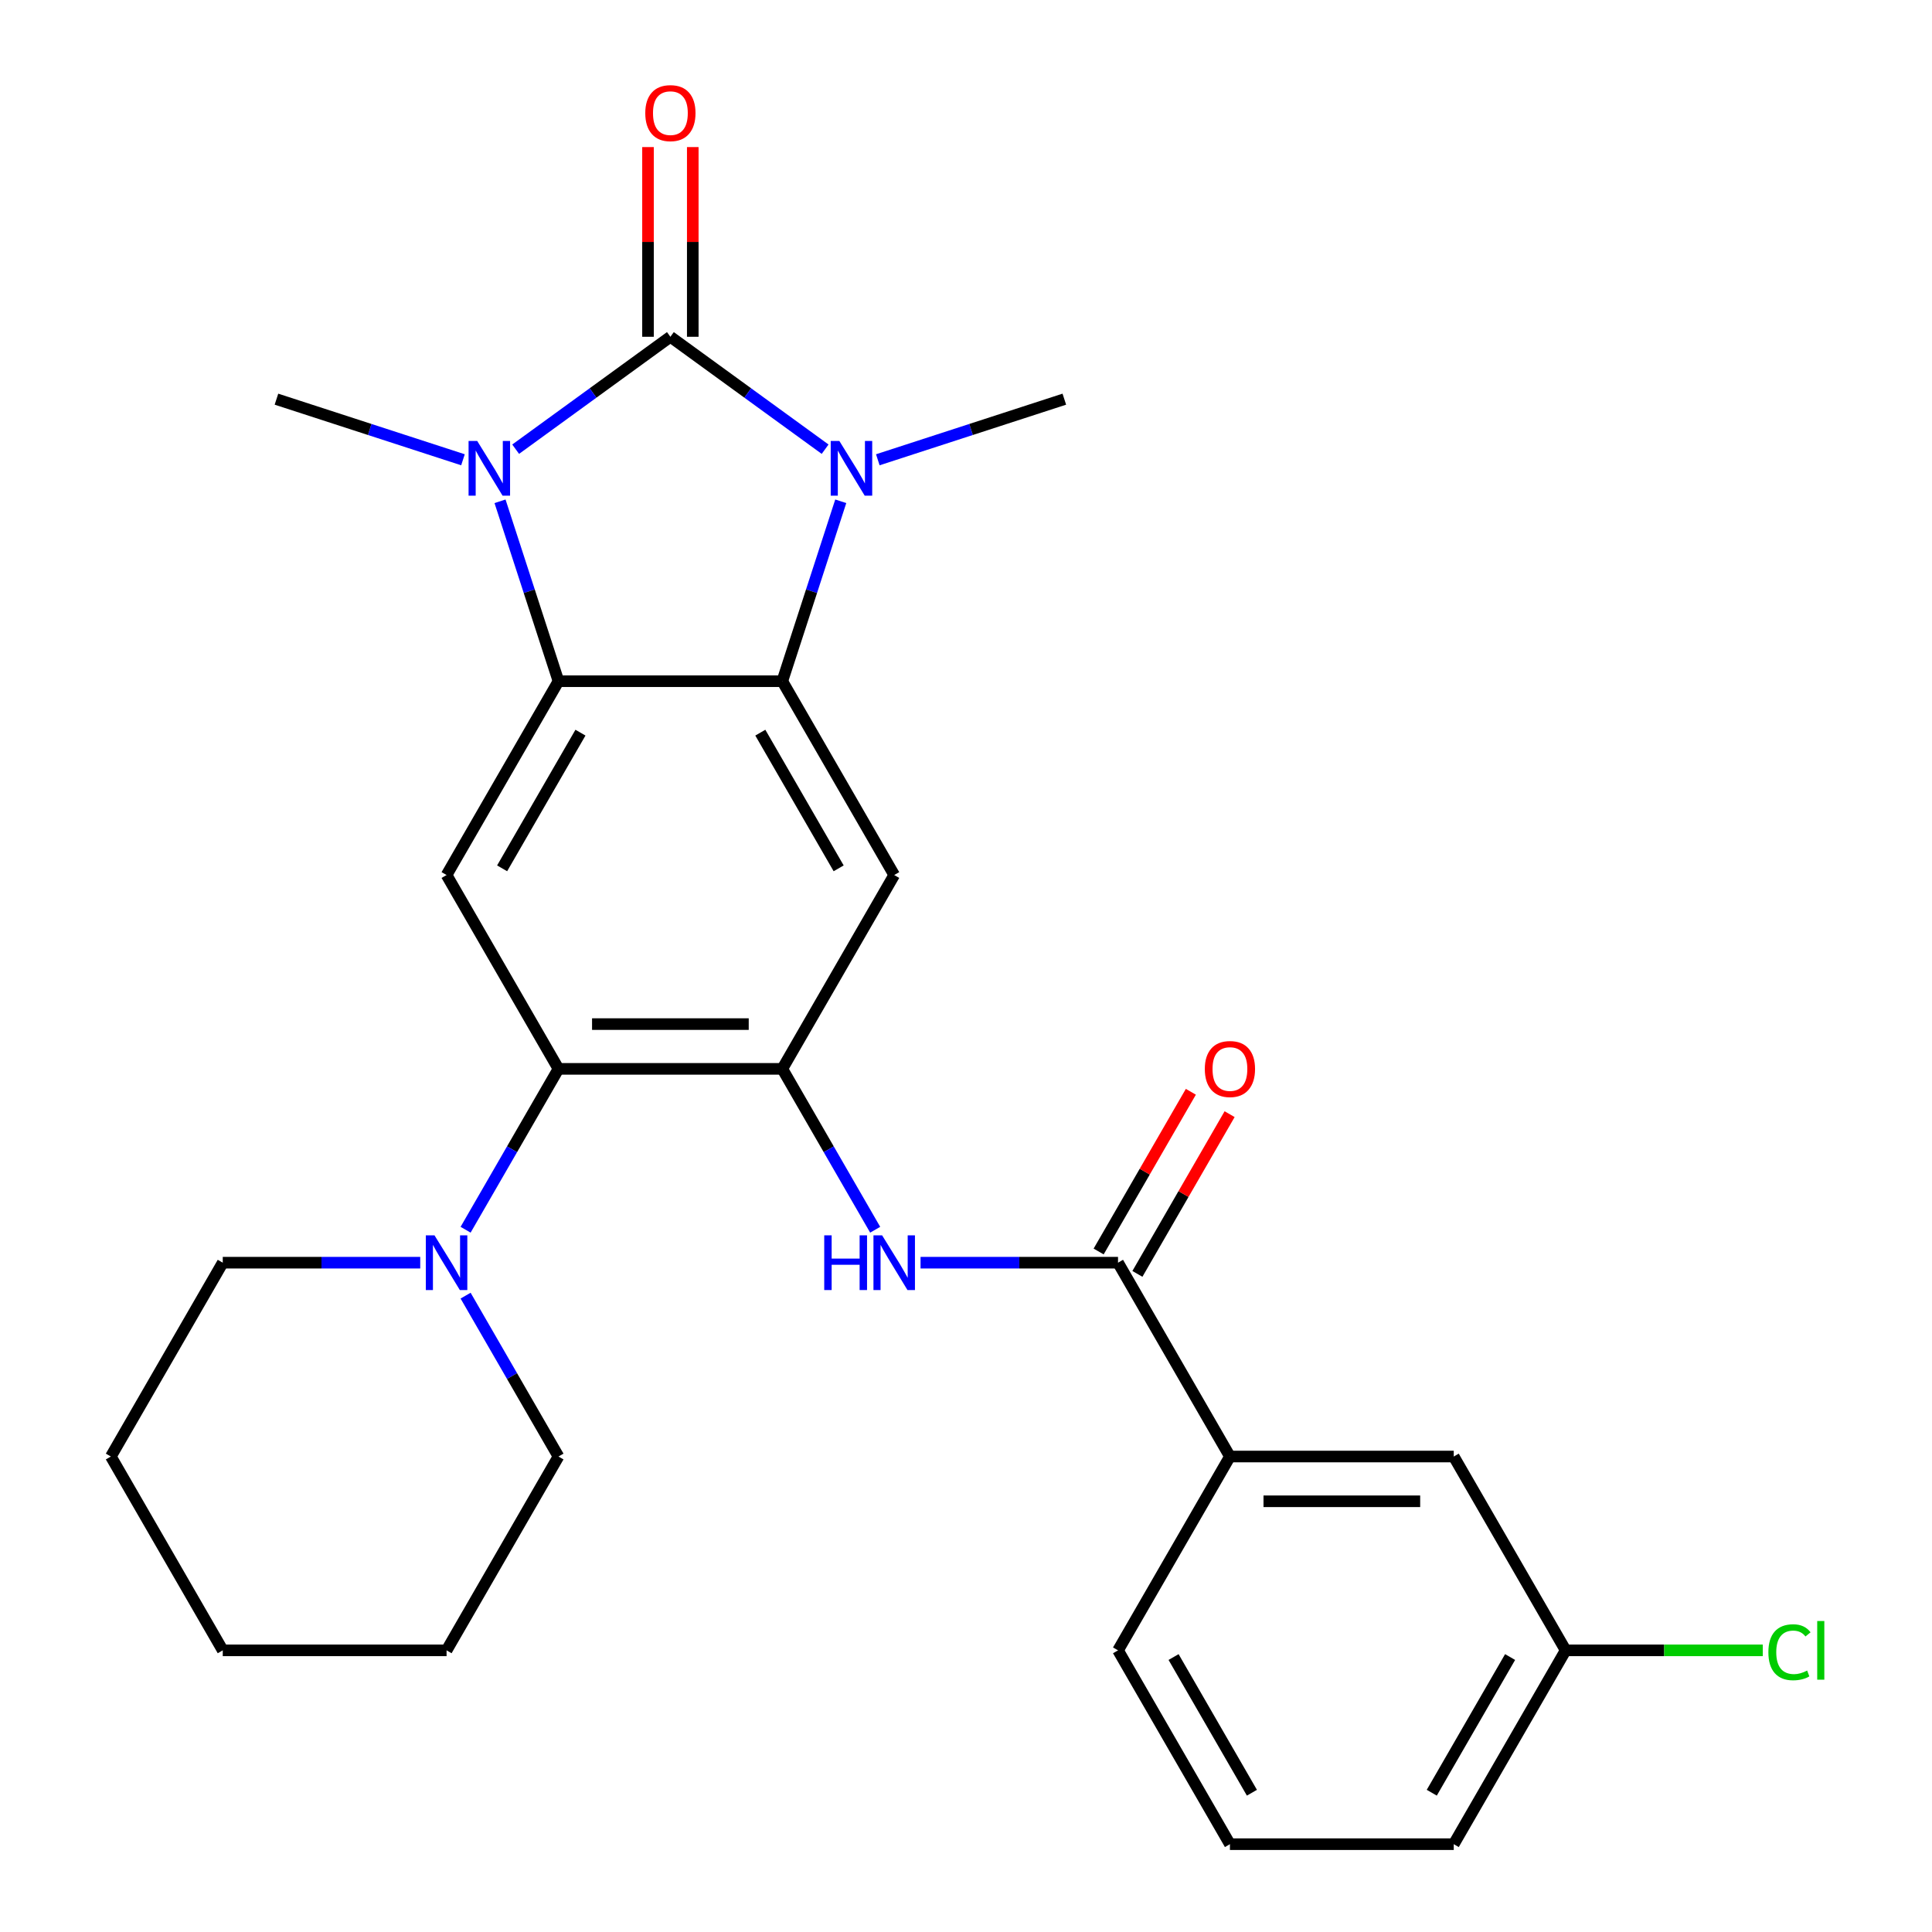 <?xml version='1.0' encoding='iso-8859-1'?>
<svg version='1.1' baseProfile='full'
              xmlns='http://www.w3.org/2000/svg'
                      xmlns:rdkit='http://www.rdkit.org/xml'
                      xmlns:xlink='http://www.w3.org/1999/xlink'
                  xml:space='preserve'
width='1000px' height='1000px' viewBox='0 0 1000 1000'>
<!-- END OF HEADER -->
<rect style='opacity:1.0;fill:#FFFFFF;stroke:none' width='1000' height='1000' x='0' y='0'> </rect>
<path class='bond-0' d='M 346.993,174.317 L 306.95,203.41' style='fill:none;fill-rule:evenodd;stroke:#000000;stroke-width:6px;stroke-linecap:butt;stroke-linejoin:miter;stroke-opacity:1' />
<path class='bond-0' d='M 306.95,203.41 L 266.907,232.503' style='fill:none;fill-rule:evenodd;stroke:#0000FF;stroke-width:6px;stroke-linecap:butt;stroke-linejoin:miter;stroke-opacity:1' />
<path class='bond-1' d='M 346.993,174.317 L 387.036,203.41' style='fill:none;fill-rule:evenodd;stroke:#000000;stroke-width:6px;stroke-linecap:butt;stroke-linejoin:miter;stroke-opacity:1' />
<path class='bond-1' d='M 387.036,203.41 L 427.079,232.503' style='fill:none;fill-rule:evenodd;stroke:#0000FF;stroke-width:6px;stroke-linecap:butt;stroke-linejoin:miter;stroke-opacity:1' />
<path class='bond-12' d='M 358.578,174.317 L 358.578,125.222' style='fill:none;fill-rule:evenodd;stroke:#000000;stroke-width:6px;stroke-linecap:butt;stroke-linejoin:miter;stroke-opacity:1' />
<path class='bond-12' d='M 358.578,125.222 L 358.578,76.126' style='fill:none;fill-rule:evenodd;stroke:#FF0000;stroke-width:6px;stroke-linecap:butt;stroke-linejoin:miter;stroke-opacity:1' />
<path class='bond-12' d='M 335.408,174.317 L 335.408,125.222' style='fill:none;fill-rule:evenodd;stroke:#000000;stroke-width:6px;stroke-linecap:butt;stroke-linejoin:miter;stroke-opacity:1' />
<path class='bond-12' d='M 335.408,125.222 L 335.408,76.126' style='fill:none;fill-rule:evenodd;stroke:#FF0000;stroke-width:6px;stroke-linecap:butt;stroke-linejoin:miter;stroke-opacity:1' />
<path class='bond-3' d='M 258.813,259.466 L 273.941,306.027' style='fill:none;fill-rule:evenodd;stroke:#0000FF;stroke-width:6px;stroke-linecap:butt;stroke-linejoin:miter;stroke-opacity:1' />
<path class='bond-3' d='M 273.941,306.027 L 289.07,352.587' style='fill:none;fill-rule:evenodd;stroke:#000000;stroke-width:6px;stroke-linecap:butt;stroke-linejoin:miter;stroke-opacity:1' />
<path class='bond-16' d='M 239.635,237.979 L 191.364,222.295' style='fill:none;fill-rule:evenodd;stroke:#0000FF;stroke-width:6px;stroke-linecap:butt;stroke-linejoin:miter;stroke-opacity:1' />
<path class='bond-16' d='M 191.364,222.295 L 143.094,206.611' style='fill:none;fill-rule:evenodd;stroke:#000000;stroke-width:6px;stroke-linecap:butt;stroke-linejoin:miter;stroke-opacity:1' />
<path class='bond-2' d='M 435.173,259.466 L 420.045,306.027' style='fill:none;fill-rule:evenodd;stroke:#0000FF;stroke-width:6px;stroke-linecap:butt;stroke-linejoin:miter;stroke-opacity:1' />
<path class='bond-2' d='M 420.045,306.027 L 404.916,352.587' style='fill:none;fill-rule:evenodd;stroke:#000000;stroke-width:6px;stroke-linecap:butt;stroke-linejoin:miter;stroke-opacity:1' />
<path class='bond-15' d='M 454.351,237.979 L 502.622,222.295' style='fill:none;fill-rule:evenodd;stroke:#0000FF;stroke-width:6px;stroke-linecap:butt;stroke-linejoin:miter;stroke-opacity:1' />
<path class='bond-15' d='M 502.622,222.295 L 550.892,206.611' style='fill:none;fill-rule:evenodd;stroke:#000000;stroke-width:6px;stroke-linecap:butt;stroke-linejoin:miter;stroke-opacity:1' />
<path class='bond-5' d='M 404.916,352.587 L 462.84,452.914' style='fill:none;fill-rule:evenodd;stroke:#000000;stroke-width:6px;stroke-linecap:butt;stroke-linejoin:miter;stroke-opacity:1' />
<path class='bond-5' d='M 393.54,379.221 L 434.086,449.449' style='fill:none;fill-rule:evenodd;stroke:#000000;stroke-width:6px;stroke-linecap:butt;stroke-linejoin:miter;stroke-opacity:1' />
<path class='bond-27' d='M 404.916,352.587 L 289.07,352.587' style='fill:none;fill-rule:evenodd;stroke:#000000;stroke-width:6px;stroke-linecap:butt;stroke-linejoin:miter;stroke-opacity:1' />
<path class='bond-6' d='M 289.07,352.587 L 231.146,452.914' style='fill:none;fill-rule:evenodd;stroke:#000000;stroke-width:6px;stroke-linecap:butt;stroke-linejoin:miter;stroke-opacity:1' />
<path class='bond-6' d='M 300.446,379.221 L 259.9,449.449' style='fill:none;fill-rule:evenodd;stroke:#000000;stroke-width:6px;stroke-linecap:butt;stroke-linejoin:miter;stroke-opacity:1' />
<path class='bond-4' d='M 404.916,553.24 L 462.84,452.914' style='fill:none;fill-rule:evenodd;stroke:#000000;stroke-width:6px;stroke-linecap:butt;stroke-linejoin:miter;stroke-opacity:1' />
<path class='bond-9' d='M 404.916,553.24 L 428.954,594.875' style='fill:none;fill-rule:evenodd;stroke:#000000;stroke-width:6px;stroke-linecap:butt;stroke-linejoin:miter;stroke-opacity:1' />
<path class='bond-9' d='M 428.954,594.875 L 452.993,636.51' style='fill:none;fill-rule:evenodd;stroke:#0000FF;stroke-width:6px;stroke-linecap:butt;stroke-linejoin:miter;stroke-opacity:1' />
<path class='bond-28' d='M 404.916,553.24 L 289.07,553.24' style='fill:none;fill-rule:evenodd;stroke:#000000;stroke-width:6px;stroke-linecap:butt;stroke-linejoin:miter;stroke-opacity:1' />
<path class='bond-28' d='M 387.539,530.071 L 306.447,530.071' style='fill:none;fill-rule:evenodd;stroke:#000000;stroke-width:6px;stroke-linecap:butt;stroke-linejoin:miter;stroke-opacity:1' />
<path class='bond-7' d='M 231.146,452.914 L 289.07,553.24' style='fill:none;fill-rule:evenodd;stroke:#000000;stroke-width:6px;stroke-linecap:butt;stroke-linejoin:miter;stroke-opacity:1' />
<path class='bond-10' d='M 289.07,553.24 L 265.031,594.875' style='fill:none;fill-rule:evenodd;stroke:#000000;stroke-width:6px;stroke-linecap:butt;stroke-linejoin:miter;stroke-opacity:1' />
<path class='bond-10' d='M 265.031,594.875 L 240.993,636.51' style='fill:none;fill-rule:evenodd;stroke:#0000FF;stroke-width:6px;stroke-linecap:butt;stroke-linejoin:miter;stroke-opacity:1' />
<path class='bond-8' d='M 578.687,653.566 L 527.581,653.566' style='fill:none;fill-rule:evenodd;stroke:#000000;stroke-width:6px;stroke-linecap:butt;stroke-linejoin:miter;stroke-opacity:1' />
<path class='bond-8' d='M 527.581,653.566 L 476.476,653.566' style='fill:none;fill-rule:evenodd;stroke:#0000FF;stroke-width:6px;stroke-linecap:butt;stroke-linejoin:miter;stroke-opacity:1' />
<path class='bond-11' d='M 578.687,653.566 L 636.61,753.893' style='fill:none;fill-rule:evenodd;stroke:#000000;stroke-width:6px;stroke-linecap:butt;stroke-linejoin:miter;stroke-opacity:1' />
<path class='bond-13' d='M 588.719,659.359 L 612.584,618.024' style='fill:none;fill-rule:evenodd;stroke:#000000;stroke-width:6px;stroke-linecap:butt;stroke-linejoin:miter;stroke-opacity:1' />
<path class='bond-13' d='M 612.584,618.024 L 636.449,576.688' style='fill:none;fill-rule:evenodd;stroke:#FF0000;stroke-width:6px;stroke-linecap:butt;stroke-linejoin:miter;stroke-opacity:1' />
<path class='bond-13' d='M 568.654,647.774 L 592.519,606.439' style='fill:none;fill-rule:evenodd;stroke:#000000;stroke-width:6px;stroke-linecap:butt;stroke-linejoin:miter;stroke-opacity:1' />
<path class='bond-13' d='M 592.519,606.439 L 616.384,565.104' style='fill:none;fill-rule:evenodd;stroke:#FF0000;stroke-width:6px;stroke-linecap:butt;stroke-linejoin:miter;stroke-opacity:1' />
<path class='bond-19' d='M 217.51,653.566 L 166.405,653.566' style='fill:none;fill-rule:evenodd;stroke:#0000FF;stroke-width:6px;stroke-linecap:butt;stroke-linejoin:miter;stroke-opacity:1' />
<path class='bond-19' d='M 166.405,653.566 L 115.299,653.566' style='fill:none;fill-rule:evenodd;stroke:#000000;stroke-width:6px;stroke-linecap:butt;stroke-linejoin:miter;stroke-opacity:1' />
<path class='bond-20' d='M 240.993,670.622 L 265.031,712.258' style='fill:none;fill-rule:evenodd;stroke:#0000FF;stroke-width:6px;stroke-linecap:butt;stroke-linejoin:miter;stroke-opacity:1' />
<path class='bond-20' d='M 265.031,712.258 L 289.07,753.893' style='fill:none;fill-rule:evenodd;stroke:#000000;stroke-width:6px;stroke-linecap:butt;stroke-linejoin:miter;stroke-opacity:1' />
<path class='bond-14' d='M 636.61,753.893 L 752.457,753.893' style='fill:none;fill-rule:evenodd;stroke:#000000;stroke-width:6px;stroke-linecap:butt;stroke-linejoin:miter;stroke-opacity:1' />
<path class='bond-14' d='M 653.987,777.062 L 735.08,777.062' style='fill:none;fill-rule:evenodd;stroke:#000000;stroke-width:6px;stroke-linecap:butt;stroke-linejoin:miter;stroke-opacity:1' />
<path class='bond-21' d='M 636.61,753.893 L 578.687,854.219' style='fill:none;fill-rule:evenodd;stroke:#000000;stroke-width:6px;stroke-linecap:butt;stroke-linejoin:miter;stroke-opacity:1' />
<path class='bond-17' d='M 752.457,753.893 L 810.381,854.219' style='fill:none;fill-rule:evenodd;stroke:#000000;stroke-width:6px;stroke-linecap:butt;stroke-linejoin:miter;stroke-opacity:1' />
<path class='bond-18' d='M 810.381,854.219 L 861.396,854.219' style='fill:none;fill-rule:evenodd;stroke:#000000;stroke-width:6px;stroke-linecap:butt;stroke-linejoin:miter;stroke-opacity:1' />
<path class='bond-18' d='M 861.396,854.219 L 912.411,854.219' style='fill:none;fill-rule:evenodd;stroke:#00CC00;stroke-width:6px;stroke-linecap:butt;stroke-linejoin:miter;stroke-opacity:1' />
<path class='bond-30' d='M 810.381,854.219 L 752.457,954.545' style='fill:none;fill-rule:evenodd;stroke:#000000;stroke-width:6px;stroke-linecap:butt;stroke-linejoin:miter;stroke-opacity:1' />
<path class='bond-30' d='M 781.627,857.683 L 741.081,927.912' style='fill:none;fill-rule:evenodd;stroke:#000000;stroke-width:6px;stroke-linecap:butt;stroke-linejoin:miter;stroke-opacity:1' />
<path class='bond-24' d='M 115.299,653.566 L 57.376,753.893' style='fill:none;fill-rule:evenodd;stroke:#000000;stroke-width:6px;stroke-linecap:butt;stroke-linejoin:miter;stroke-opacity:1' />
<path class='bond-25' d='M 289.07,753.893 L 231.146,854.219' style='fill:none;fill-rule:evenodd;stroke:#000000;stroke-width:6px;stroke-linecap:butt;stroke-linejoin:miter;stroke-opacity:1' />
<path class='bond-22' d='M 578.687,854.219 L 636.61,954.545' style='fill:none;fill-rule:evenodd;stroke:#000000;stroke-width:6px;stroke-linecap:butt;stroke-linejoin:miter;stroke-opacity:1' />
<path class='bond-22' d='M 607.441,857.683 L 647.987,927.912' style='fill:none;fill-rule:evenodd;stroke:#000000;stroke-width:6px;stroke-linecap:butt;stroke-linejoin:miter;stroke-opacity:1' />
<path class='bond-23' d='M 636.61,954.545 L 752.457,954.545' style='fill:none;fill-rule:evenodd;stroke:#000000;stroke-width:6px;stroke-linecap:butt;stroke-linejoin:miter;stroke-opacity:1' />
<path class='bond-29' d='M 57.376,753.893 L 115.299,854.219' style='fill:none;fill-rule:evenodd;stroke:#000000;stroke-width:6px;stroke-linecap:butt;stroke-linejoin:miter;stroke-opacity:1' />
<path class='bond-26' d='M 231.146,854.219 L 115.299,854.219' style='fill:none;fill-rule:evenodd;stroke:#000000;stroke-width:6px;stroke-linecap:butt;stroke-linejoin:miter;stroke-opacity:1' />
<path  class='atom-1' d='M 247.011 228.25
L 256.291 243.25
Q 257.211 244.73, 258.691 247.41
Q 260.171 250.09, 260.251 250.25
L 260.251 228.25
L 264.011 228.25
L 264.011 256.57
L 260.131 256.57
L 250.171 240.17
Q 249.011 238.25, 247.771 236.05
Q 246.571 233.85, 246.211 233.17
L 246.211 256.57
L 242.531 256.57
L 242.531 228.25
L 247.011 228.25
' fill='#0000FF'/>
<path  class='atom-2' d='M 434.455 228.25
L 443.735 243.25
Q 444.655 244.73, 446.135 247.41
Q 447.615 250.09, 447.695 250.25
L 447.695 228.25
L 451.455 228.25
L 451.455 256.57
L 447.575 256.57
L 437.615 240.17
Q 436.455 238.25, 435.215 236.05
Q 434.015 233.85, 433.655 233.17
L 433.655 256.57
L 429.975 256.57
L 429.975 228.25
L 434.455 228.25
' fill='#0000FF'/>
<path  class='atom-10' d='M 426.62 639.406
L 430.46 639.406
L 430.46 651.446
L 444.94 651.446
L 444.94 639.406
L 448.78 639.406
L 448.78 667.726
L 444.94 667.726
L 444.94 654.646
L 430.46 654.646
L 430.46 667.726
L 426.62 667.726
L 426.62 639.406
' fill='#0000FF'/>
<path  class='atom-10' d='M 456.58 639.406
L 465.86 654.406
Q 466.78 655.886, 468.26 658.566
Q 469.74 661.246, 469.82 661.406
L 469.82 639.406
L 473.58 639.406
L 473.58 667.726
L 469.7 667.726
L 459.74 651.326
Q 458.58 649.406, 457.34 647.206
Q 456.14 645.006, 455.78 644.326
L 455.78 667.726
L 452.1 667.726
L 452.1 639.406
L 456.58 639.406
' fill='#0000FF'/>
<path  class='atom-11' d='M 224.886 639.406
L 234.166 654.406
Q 235.086 655.886, 236.566 658.566
Q 238.046 661.246, 238.126 661.406
L 238.126 639.406
L 241.886 639.406
L 241.886 667.726
L 238.006 667.726
L 228.046 651.326
Q 226.886 649.406, 225.646 647.206
Q 224.446 645.006, 224.086 644.326
L 224.086 667.726
L 220.406 667.726
L 220.406 639.406
L 224.886 639.406
' fill='#0000FF'/>
<path  class='atom-13' d='M 333.993 58.55
Q 333.993 51.75, 337.353 47.95
Q 340.713 44.15, 346.993 44.15
Q 353.273 44.15, 356.633 47.95
Q 359.993 51.75, 359.993 58.55
Q 359.993 65.43, 356.593 69.35
Q 353.193 73.23, 346.993 73.23
Q 340.753 73.23, 337.353 69.35
Q 333.993 65.47, 333.993 58.55
M 346.993 70.03
Q 351.313 70.03, 353.633 67.15
Q 355.993 64.23, 355.993 58.55
Q 355.993 52.99, 353.633 50.19
Q 351.313 47.35, 346.993 47.35
Q 342.673 47.35, 340.313 50.15
Q 337.993 52.95, 337.993 58.55
Q 337.993 64.27, 340.313 67.15
Q 342.673 70.03, 346.993 70.03
' fill='#FF0000'/>
<path  class='atom-14' d='M 623.61 553.32
Q 623.61 546.52, 626.97 542.72
Q 630.33 538.92, 636.61 538.92
Q 642.89 538.92, 646.25 542.72
Q 649.61 546.52, 649.61 553.32
Q 649.61 560.2, 646.21 564.12
Q 642.81 568, 636.61 568
Q 630.37 568, 626.97 564.12
Q 623.61 560.24, 623.61 553.32
M 636.61 564.8
Q 640.93 564.8, 643.25 561.92
Q 645.61 559, 645.61 553.32
Q 645.61 547.76, 643.25 544.96
Q 640.93 542.12, 636.61 542.12
Q 632.29 542.12, 629.93 544.92
Q 627.61 547.72, 627.61 553.32
Q 627.61 559.04, 629.93 561.92
Q 632.29 564.8, 636.61 564.8
' fill='#FF0000'/>
<path  class='atom-19' d='M 915.308 855.199
Q 915.308 848.159, 918.588 844.479
Q 921.908 840.759, 928.188 840.759
Q 934.028 840.759, 937.148 844.879
L 934.508 847.039
Q 932.228 844.039, 928.188 844.039
Q 923.908 844.039, 921.628 846.919
Q 919.388 849.759, 919.388 855.199
Q 919.388 860.799, 921.708 863.679
Q 924.068 866.559, 928.628 866.559
Q 931.748 866.559, 935.388 864.679
L 936.508 867.679
Q 935.028 868.639, 932.788 869.199
Q 930.548 869.759, 928.068 869.759
Q 921.908 869.759, 918.588 865.999
Q 915.308 862.239, 915.308 855.199
' fill='#00CC00'/>
<path  class='atom-19' d='M 940.588 839.039
L 944.268 839.039
L 944.268 869.399
L 940.588 869.399
L 940.588 839.039
' fill='#00CC00'/>
</svg>
